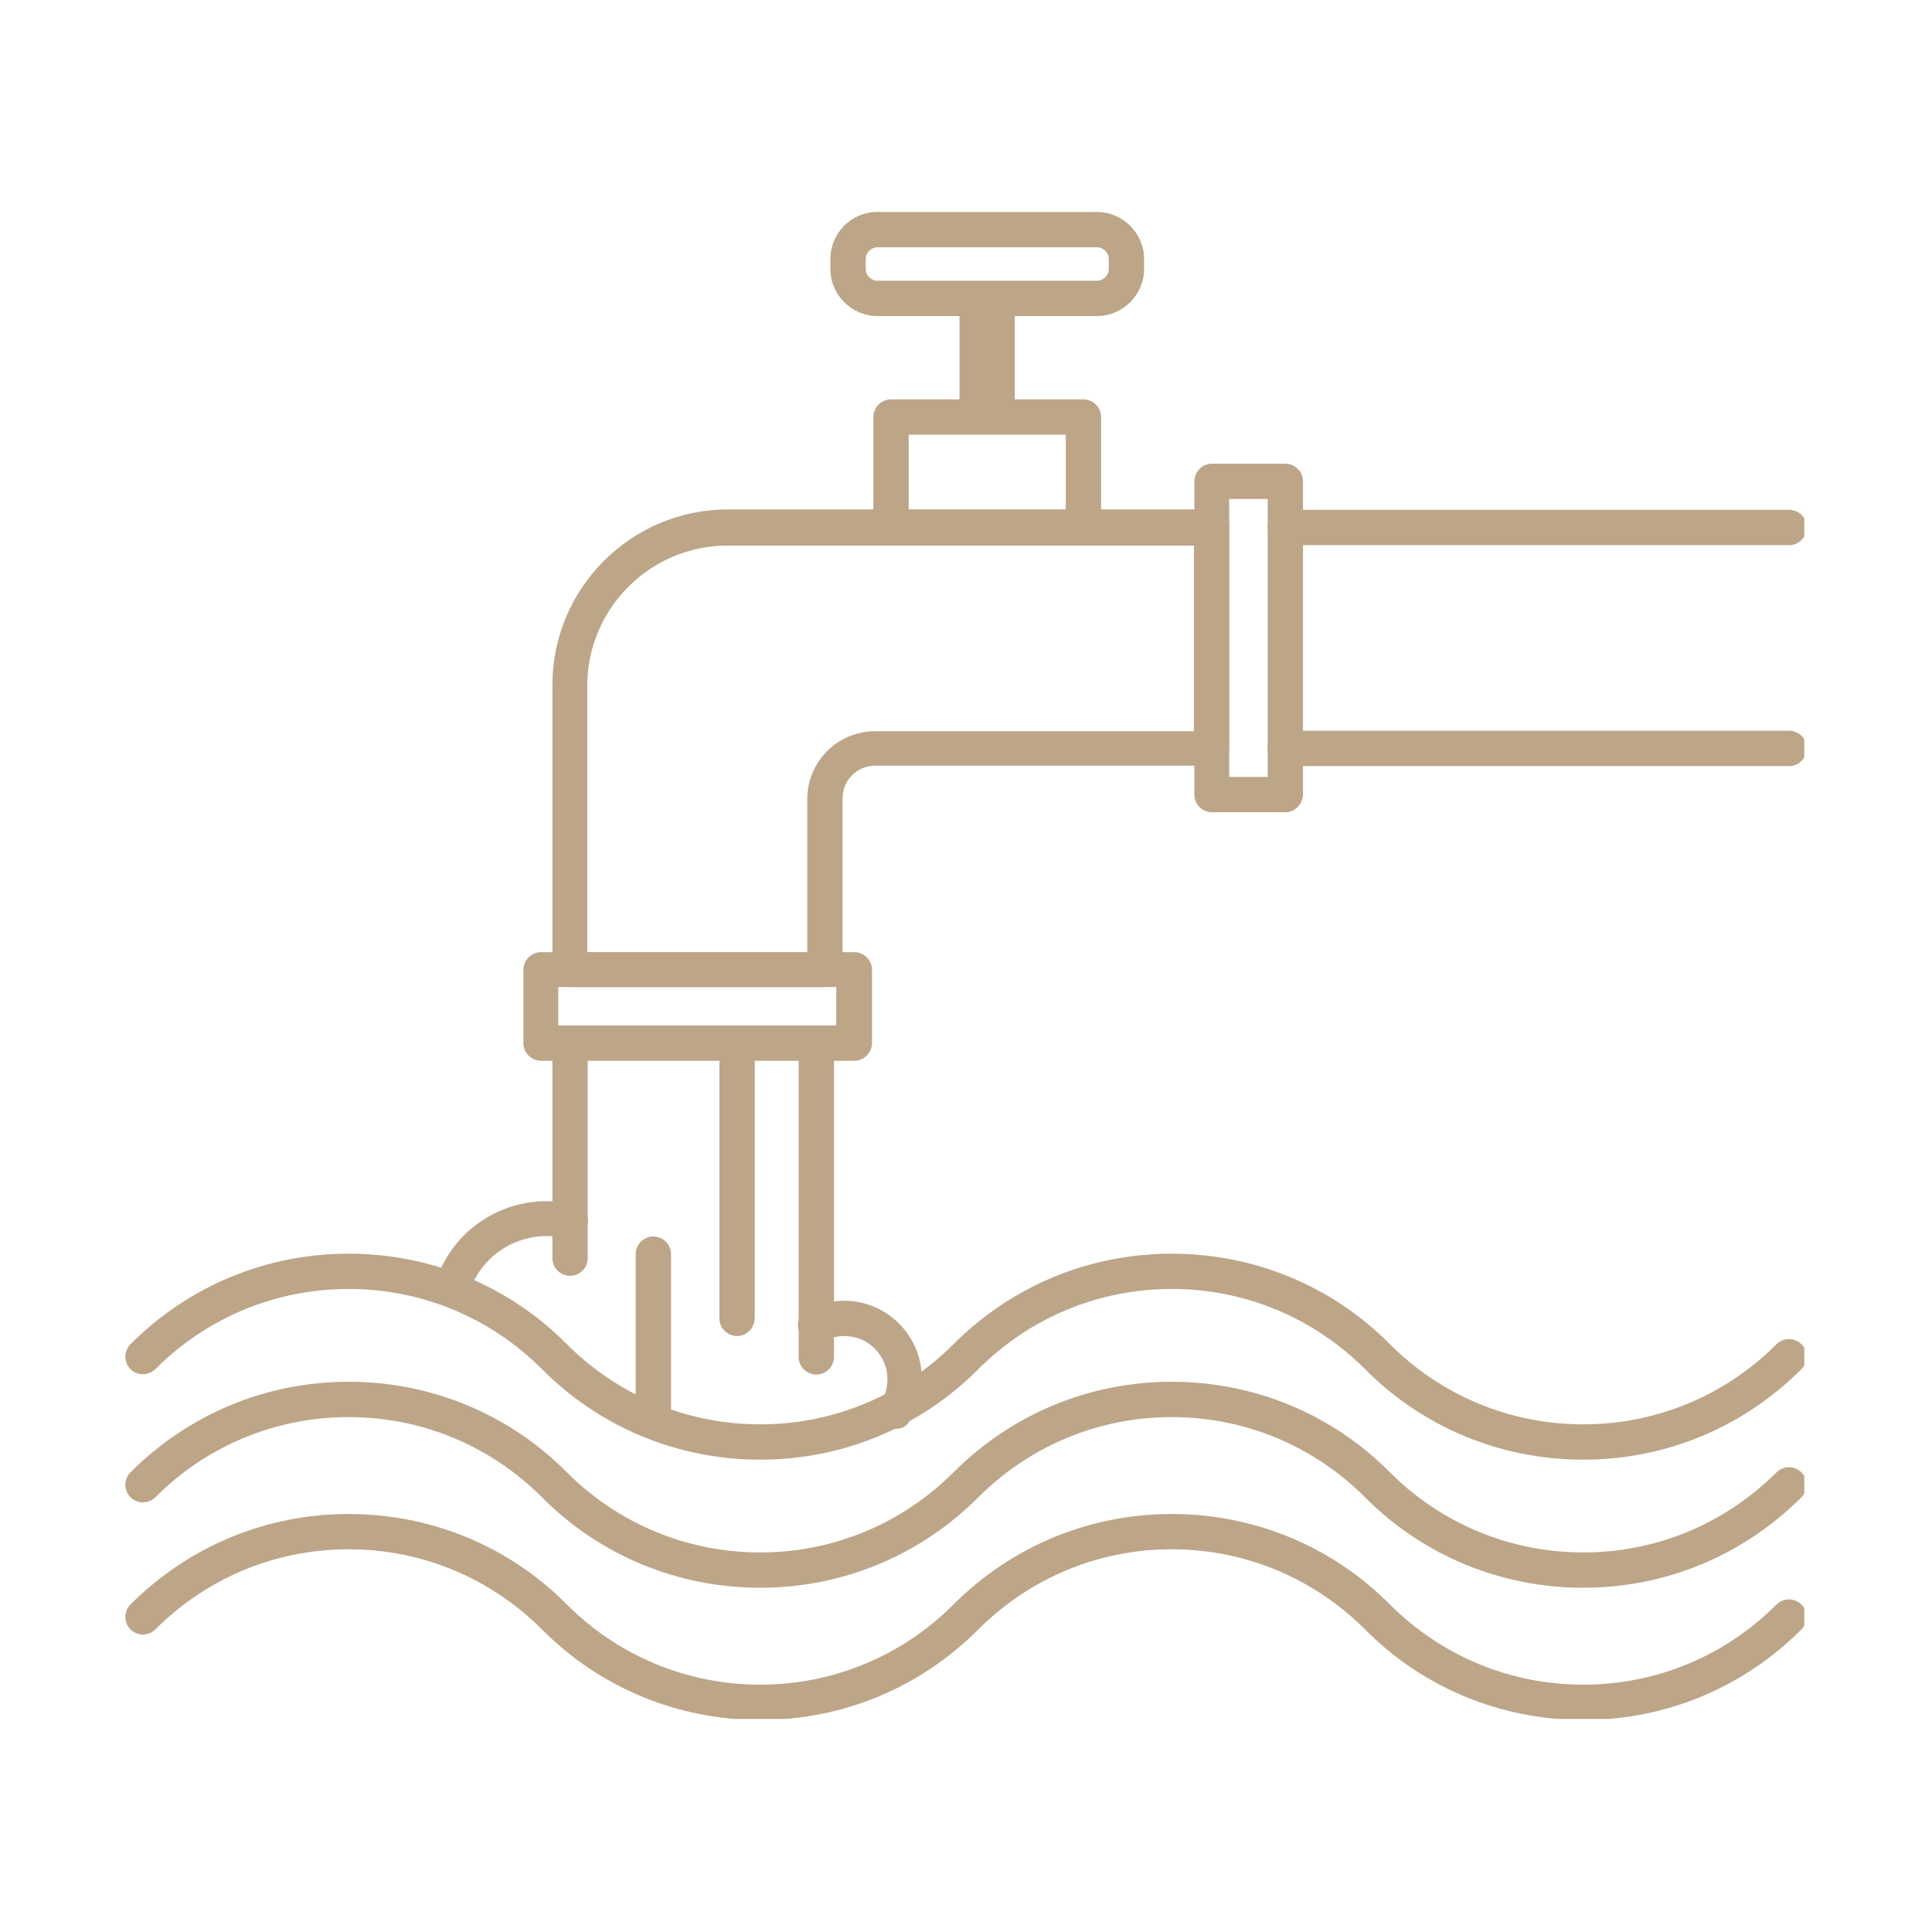 <svg xmlns="http://www.w3.org/2000/svg" xmlns:xlink="http://www.w3.org/1999/xlink" width="200" viewBox="0 0 150 150" height="200" preserveAspectRatio="xMidYMid meet"><defs><clipPath id="513bb7f984"><path d="M 9.586 117 L 140.086 117 L 140.086 133.457 L 9.586 133.457 Z M 9.586 117 " clip-rule="nonzero"></path></clipPath><clipPath id="de4b21755e"><path d="M 9.586 97 L 140.086 97 L 140.086 114 L 9.586 114 Z M 9.586 97 " clip-rule="nonzero"></path></clipPath><clipPath id="4195c5ee98"><path d="M 9.586 107 L 140.086 107 L 140.086 124 L 9.586 124 Z M 9.586 107 " clip-rule="nonzero"></path></clipPath><clipPath id="cbb5accce9"><path d="M 64 16.457 L 89 16.457 L 89 25 L 64 25 Z M 64 16.457 " clip-rule="nonzero"></path></clipPath><clipPath id="e58f6e363a"><path d="M 98 39 L 140.086 39 L 140.086 43 L 98 43 Z M 98 39 " clip-rule="nonzero"></path></clipPath><clipPath id="6e079c329e"><path d="M 98 56 L 140.086 56 L 140.086 60 L 98 60 Z M 98 56 " clip-rule="nonzero"></path></clipPath></defs><g clip-path="url(#513bb7f984)"><path fill="#bda588" d="M 122.922 133.539 C 116.523 133.539 110.48 131.043 105.98 126.508 C 101.973 122.5 96.629 120.285 90.973 120.285 C 85.312 120.285 79.969 122.5 75.961 126.508 C 71.43 131.043 65.418 133.539 59.02 133.539 C 52.625 133.539 46.578 131.043 42.078 126.508 C 38.07 122.5 32.73 120.285 27.07 120.285 C 21.41 120.285 16.066 122.5 12.062 126.508 C 11.535 127.035 10.656 127.035 10.129 126.508 C 9.602 125.98 9.602 125.102 10.129 124.574 C 14.664 120.039 20.672 117.547 27.07 117.547 C 33.469 117.547 39.512 120.039 44.012 124.574 C 48.02 128.582 53.363 130.797 59.02 130.797 C 64.68 130.797 70.023 128.582 74.027 124.574 C 78.562 120.039 84.574 117.547 90.973 117.547 C 97.367 117.547 103.414 120.039 107.914 124.574 C 111.922 128.582 117.262 130.797 122.922 130.797 C 128.582 130.797 133.922 128.582 137.93 124.574 C 138.457 124.047 139.336 124.047 139.863 124.574 C 140.391 125.102 140.391 125.98 139.863 126.508 C 135.328 131.043 129.32 133.539 122.922 133.539 Z M 122.922 133.539 " fill-opacity="1" fill-rule="nonzero"></path></g><g clip-path="url(#de4b21755e)"><path fill="#bda588" d="M 122.922 113.328 C 116.523 113.328 110.48 110.832 105.98 106.297 C 101.973 102.289 96.629 100.074 90.973 100.074 C 85.312 100.074 79.969 102.289 75.961 106.297 C 71.43 110.832 65.418 113.328 59.02 113.328 C 52.625 113.328 46.578 110.832 42.078 106.297 C 38.07 102.289 32.73 100.074 27.07 100.074 C 21.41 100.074 16.066 102.289 12.062 106.297 C 11.535 106.824 10.656 106.824 10.129 106.297 C 9.602 105.77 9.602 104.891 10.129 104.363 C 14.664 99.828 20.672 97.336 27.07 97.336 C 33.469 97.336 39.512 99.828 44.012 104.363 C 48.02 108.371 53.363 110.586 59.02 110.586 C 64.68 110.586 70.023 108.371 74.027 104.363 C 78.562 99.828 84.574 97.336 90.973 97.336 C 97.367 97.336 103.414 99.828 107.914 104.363 C 111.922 108.371 117.262 110.586 122.922 110.586 C 128.582 110.586 133.922 108.371 137.93 104.363 C 138.457 103.836 139.336 103.836 139.863 104.363 C 140.391 104.891 140.391 105.77 139.863 106.297 C 135.328 110.832 129.32 113.328 122.922 113.328 Z M 122.922 113.328 " fill-opacity="1" fill-rule="nonzero"></path></g><g clip-path="url(#4195c5ee98)"><path fill="#bda588" d="M 122.922 123.273 C 116.523 123.273 110.48 120.777 105.98 116.246 C 101.973 112.238 96.629 110.023 90.973 110.023 C 85.312 110.023 79.969 112.238 75.961 116.246 C 71.43 120.777 65.418 123.273 59.02 123.273 C 52.625 123.273 46.578 120.777 42.078 116.246 C 38.07 112.238 32.73 110.023 27.07 110.023 C 21.41 110.023 16.066 112.238 12.062 116.246 C 11.535 116.773 10.656 116.773 10.129 116.246 C 9.602 115.719 9.602 114.84 10.129 114.312 C 14.664 109.777 20.672 107.281 27.07 107.281 C 33.469 107.281 39.512 109.777 44.012 114.312 C 48.02 118.316 53.363 120.531 59.02 120.531 C 64.68 120.531 70.023 118.316 74.027 114.312 C 78.562 109.777 84.574 107.281 90.973 107.281 C 97.367 107.281 103.414 109.777 107.914 114.312 C 111.922 118.316 117.262 120.531 122.922 120.531 C 128.582 120.531 133.922 118.316 137.93 114.312 C 138.457 113.785 139.336 113.785 139.863 114.312 C 140.391 114.84 140.391 115.719 139.863 116.246 C 135.328 120.777 129.32 123.273 122.922 123.273 Z M 122.922 123.273 " fill-opacity="1" fill-rule="nonzero"></path></g><path fill="#bda588" d="M 66.332 82.359 L 42.008 82.359 C 41.27 82.359 40.637 81.762 40.637 80.988 L 40.637 75.297 C 40.637 74.559 41.234 73.926 42.008 73.926 L 66.332 73.926 C 67.07 73.926 67.703 74.523 67.703 75.297 L 67.703 80.988 C 67.703 81.727 67.07 82.359 66.332 82.359 Z M 43.344 79.617 L 64.926 79.617 L 64.926 76.633 L 43.344 76.633 Z M 43.344 79.617 " fill-opacity="1" fill-rule="nonzero"></path><path fill="#bda588" d="M 99.793 63.062 L 94.098 63.062 C 93.359 63.062 92.73 62.465 92.73 61.691 L 92.73 37.371 C 92.73 36.633 93.324 36 94.098 36 L 99.793 36 C 100.531 36 101.164 36.598 101.164 37.371 L 101.164 61.691 C 101.129 62.465 100.531 63.062 99.793 63.062 Z M 95.434 60.32 L 98.422 60.32 L 98.422 38.742 L 95.434 38.742 Z M 95.434 60.32 " fill-opacity="1" fill-rule="nonzero"></path><path fill="#bda588" d="M 84.117 42.324 L 69.18 42.324 C 68.441 42.324 67.809 41.727 67.809 40.953 L 67.809 32.379 C 67.809 31.641 68.406 31.008 69.18 31.008 L 84.117 31.008 C 84.855 31.008 85.488 31.605 85.488 32.379 L 85.488 40.988 C 85.488 41.727 84.855 42.324 84.117 42.324 Z M 70.516 39.586 L 82.746 39.586 L 82.746 33.75 L 70.551 33.75 L 70.551 39.586 Z M 70.516 39.586 " fill-opacity="1" fill-rule="nonzero"></path><path fill="#bda588" d="M 78.785 23.172 L 78.785 31.781 L 74.496 31.781 L 74.496 23.172 Z M 78.785 23.172 " fill-opacity="1" fill-rule="nonzero"></path><g clip-path="url(#cbb5accce9)"><path fill="#bda588" d="M 85.172 24.539 L 68.125 24.539 C 66.121 24.539 64.469 22.887 64.469 20.883 L 64.469 20.113 C 64.469 18.109 66.086 16.457 68.125 16.457 L 85.172 16.457 C 87.176 16.457 88.828 18.109 88.828 20.113 L 88.828 20.883 C 88.828 22.887 87.176 24.539 85.172 24.539 Z M 68.125 19.199 C 67.633 19.199 67.211 19.621 67.211 20.113 L 67.211 20.883 C 67.211 21.375 67.633 21.797 68.125 21.797 L 85.172 21.797 C 85.664 21.797 86.086 21.375 86.086 20.883 L 86.086 20.113 C 86.086 19.621 85.664 19.199 85.172 19.199 Z M 68.125 19.199 " fill-opacity="1" fill-rule="nonzero"></path></g><path fill="#bda588" d="M 64.047 76.633 L 44.258 76.633 C 43.52 76.633 42.887 76.035 42.887 75.262 L 42.887 53.188 C 42.887 45.664 49.004 39.551 56.523 39.551 L 94.062 39.551 C 94.801 39.551 95.434 40.145 95.434 40.918 L 95.434 58.074 C 95.434 58.812 94.836 59.445 94.062 59.445 L 67.949 59.445 C 66.543 59.445 65.418 60.566 65.418 61.973 L 65.418 75.227 C 65.418 76.035 64.82 76.633 64.047 76.633 Z M 45.629 73.926 L 62.676 73.926 L 62.676 62.043 C 62.676 59.129 65.031 56.773 67.949 56.773 L 92.695 56.773 L 92.695 42.359 L 56.488 42.359 C 50.48 42.359 45.594 47.246 45.594 53.258 L 45.594 73.926 Z M 45.629 73.926 " fill-opacity="1" fill-rule="nonzero"></path><path fill="#bda588" d="M 44.258 99.055 C 43.52 99.055 42.887 98.461 42.887 97.688 L 42.887 80.988 C 42.887 80.25 43.484 79.617 44.258 79.617 C 44.996 79.617 45.629 80.215 45.629 80.988 L 45.629 97.688 C 45.629 98.461 44.996 99.055 44.258 99.055 Z M 44.258 99.055 " fill-opacity="1" fill-rule="nonzero"></path><path fill="#bda588" d="M 63.379 106.719 C 62.641 106.719 62.008 106.121 62.008 105.348 L 62.008 80.988 C 62.008 80.25 62.605 79.617 63.379 79.617 C 64.152 79.617 64.75 80.215 64.75 80.988 L 64.75 105.348 C 64.75 106.086 64.152 106.719 63.379 106.719 Z M 63.379 106.719 " fill-opacity="1" fill-rule="nonzero"></path><path fill="#bda588" d="M 35.082 101.41 C 34.941 101.41 34.801 101.375 34.664 101.34 C 33.961 101.129 33.539 100.355 33.785 99.617 C 34.977 95.824 38.457 93.258 42.465 93.258 C 43.203 93.258 43.906 93.328 44.609 93.504 C 45.348 93.68 45.805 94.418 45.594 95.156 C 45.418 95.895 44.68 96.352 43.941 96.141 C 43.484 96.035 42.957 95.965 42.465 95.965 C 39.688 95.965 37.227 97.758 36.418 100.391 C 36.207 101.059 35.68 101.41 35.082 101.41 Z M 35.082 101.41 " fill-opacity="1" fill-rule="nonzero"></path><path fill="#bda588" d="M 69.566 110.938 C 68.828 110.938 68.195 110.34 68.195 109.566 C 68.195 109.32 68.266 109.039 68.406 108.828 C 68.758 108.301 68.898 107.703 68.898 107.07 C 68.898 105.242 67.422 103.73 65.559 103.73 C 64.996 103.73 64.469 103.871 63.977 104.117 C 63.309 104.469 62.465 104.223 62.113 103.555 C 61.762 102.887 62.008 102.043 62.676 101.691 C 63.555 101.234 64.539 100.988 65.523 100.988 C 68.863 100.988 71.57 103.695 71.57 107.035 C 71.57 108.16 71.254 109.25 70.656 110.199 C 70.516 110.656 70.094 110.938 69.566 110.938 Z M 69.566 110.938 " fill-opacity="1" fill-rule="nonzero"></path><path fill="#bda588" d="M 50.727 111.113 C 49.988 111.113 49.355 110.516 49.355 109.742 L 49.355 97.371 C 49.355 96.633 49.953 96 50.727 96 C 51.465 96 52.098 96.598 52.098 97.371 L 52.098 109.742 C 52.098 110.48 51.5 111.113 50.727 111.113 Z M 50.727 111.113 " fill-opacity="1" fill-rule="nonzero"></path><path fill="#bda588" d="M 57.227 103.73 C 56.488 103.73 55.855 103.133 55.855 102.359 L 55.855 82.254 C 55.855 81.516 56.453 80.883 57.227 80.883 C 57.965 80.883 58.598 81.48 58.598 82.254 L 58.598 102.359 C 58.562 103.133 57.965 103.73 57.227 103.73 Z M 57.227 103.73 " fill-opacity="1" fill-rule="nonzero"></path><g clip-path="url(#e58f6e363a)"><path fill="#bda588" d="M 138.914 42.324 L 99.793 42.324 C 99.055 42.324 98.422 41.727 98.422 40.953 C 98.422 40.215 99.02 39.586 99.793 39.586 L 138.914 39.586 C 139.652 39.586 140.285 40.18 140.285 40.953 C 140.25 41.727 139.652 42.324 138.914 42.324 Z M 138.914 42.324 " fill-opacity="1" fill-rule="nonzero"></path></g><g clip-path="url(#6e079c329e)"><path fill="#bda588" d="M 138.914 59.48 L 99.793 59.48 C 99.055 59.48 98.422 58.883 98.422 58.109 C 98.422 57.371 99.02 56.738 99.793 56.738 L 138.914 56.738 C 139.652 56.738 140.285 57.336 140.285 58.109 C 140.25 58.883 139.652 59.48 138.914 59.48 Z M 138.914 59.48 " fill-opacity="1" fill-rule="nonzero"></path></g></svg>